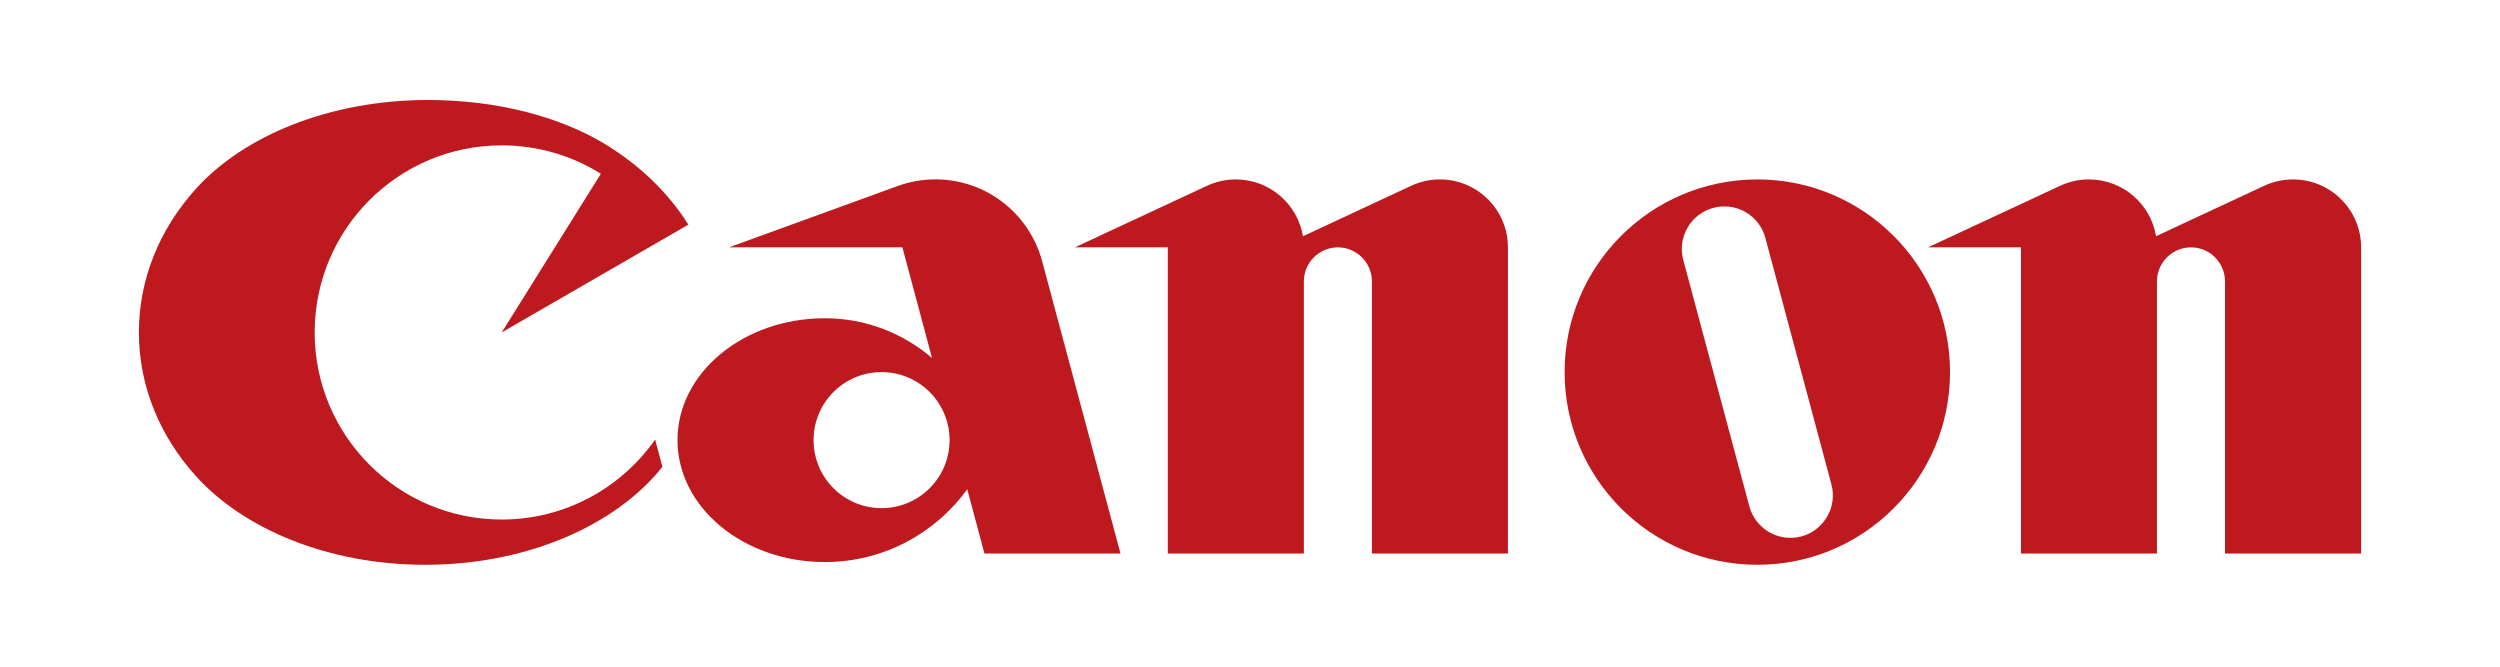 <?xml version="1.0" encoding="utf-8"?>
<!-- Generator: Adobe Illustrator 22.1.0, SVG Export Plug-In . SVG Version: 6.00 Build 0)  -->
<svg version="1.0" id="Ebene_1" xmlns="http://www.w3.org/2000/svg" xmlns:xlink="http://www.w3.org/1999/xlink" x="0px" y="0px"
	 width="900px" height="240px" viewBox="0 0 900 240" enable-background="new 0 0 900 240" xml:space="preserve">
<path id="C" fill="#BF1920" d="M180.62,187.03c-37.195,0-67.339-30.16-67.339-67.362c0-37.204,30.144-67.335,67.339-67.335
	c13.11,0,25.35,3.739,35.69,10.22l-35.69,57.115l67.19-38.796c-7.3-11.631-17.77-21.653-30.43-29.258
	C201.27,41.969,178.86,36,154.08,36c-35.348,0-66.359,12.845-83.653,32.081C57.623,82.301,50,100.198,50,119.667
	c0,19.483,7.623,37.393,20.427,51.623c17.339,19.26,47.888,32.03,82.653,32.03c34.76,0,65.3-12.78,82.65-32.03
	c0.95-1.06,1.87-2.13,2.74-3.24l-2.62-9.82C223.66,175.63,203.47,187.03,180.62,187.03"/>
<path id="a" fill="#BF1920" d="M403.38,199.27l-28.2-105.2c-4.53-17-20.01-29.495-38.44-29.495c-4.78,0-9.36,0.854-13.61,2.4
	l-60.71,22.076h62.44l10.67,39.848c-10.35-8.908-23.83-14.328-38.59-14.328c-29.31,0-53.04,19.641-53.04,43.869
	c0,24.23,23.73,43.9,53.04,43.9c21.1,0,39.76-10.33,51.27-26.2l6.19,23.13H403.38 M317.36,182.93c-13.52,0-24.48-10.95-24.48-24.49
	c0-13.52,10.96-24.48,24.48-24.48s24.49,10.96,24.49,24.48C341.85,171.98,330.88,182.93,317.36,182.93z"/>
<path id="n1" fill="#BF1920" d="M518.36,64.593c-3.7,0-7.2,0.818-10.32,2.283l-38.98,18.166c-1.93-11.604-12.01-20.449-24.17-20.449
	c-3.68,0-7.19,0.818-10.35,2.283l-47.59,22.175h33.46v110.22h48.98v-97.958c0-6.759,5.47-12.261,12.25-12.261
	c6.74,0,12.25,5.502,12.25,12.261v97.958h48.96V89.051C542.85,75.534,531.88,64.594,518.36,64.593"/>
<path id="o" fill="#BF1920" d="M702.01,133.959c0,38.311-31.05,69.361-69.35,69.361c-38.33,0-69.4-31.05-69.4-69.361
	c0-38.301,31.07-69.366,69.4-69.366C670.96,64.593,702.01,95.659,702.01,133.959 M635.53,85.645
	c-2.18-8.162-10.57-13.007-18.73-10.813c-8.15,2.185-13.02,10.58-10.83,18.741l23.79,88.697c2.2,8.17,10.57,13.01,18.73,10.85
	c8.16-2.21,13.01-10.6,10.82-18.76L635.53,85.645L635.53,85.645z"/>
<path id="n2" fill="#BF1920" d="M825.52,64.593c-3.71,0-7.23,0.818-10.4,2.283l-38.94,18.166c-1.92-11.604-12-20.449-24.16-20.449
	c-3.68,0-7.19,0.818-10.36,2.283l-47.57,22.175h33.45v110.22h48.97v-97.958c0-6.759,5.48-12.261,12.26-12.261
	c6.76,0,12.23,5.502,12.23,12.261v97.958h49V89.051C850,75.534,839.02,64.594,825.52,64.593"/>
</svg>

